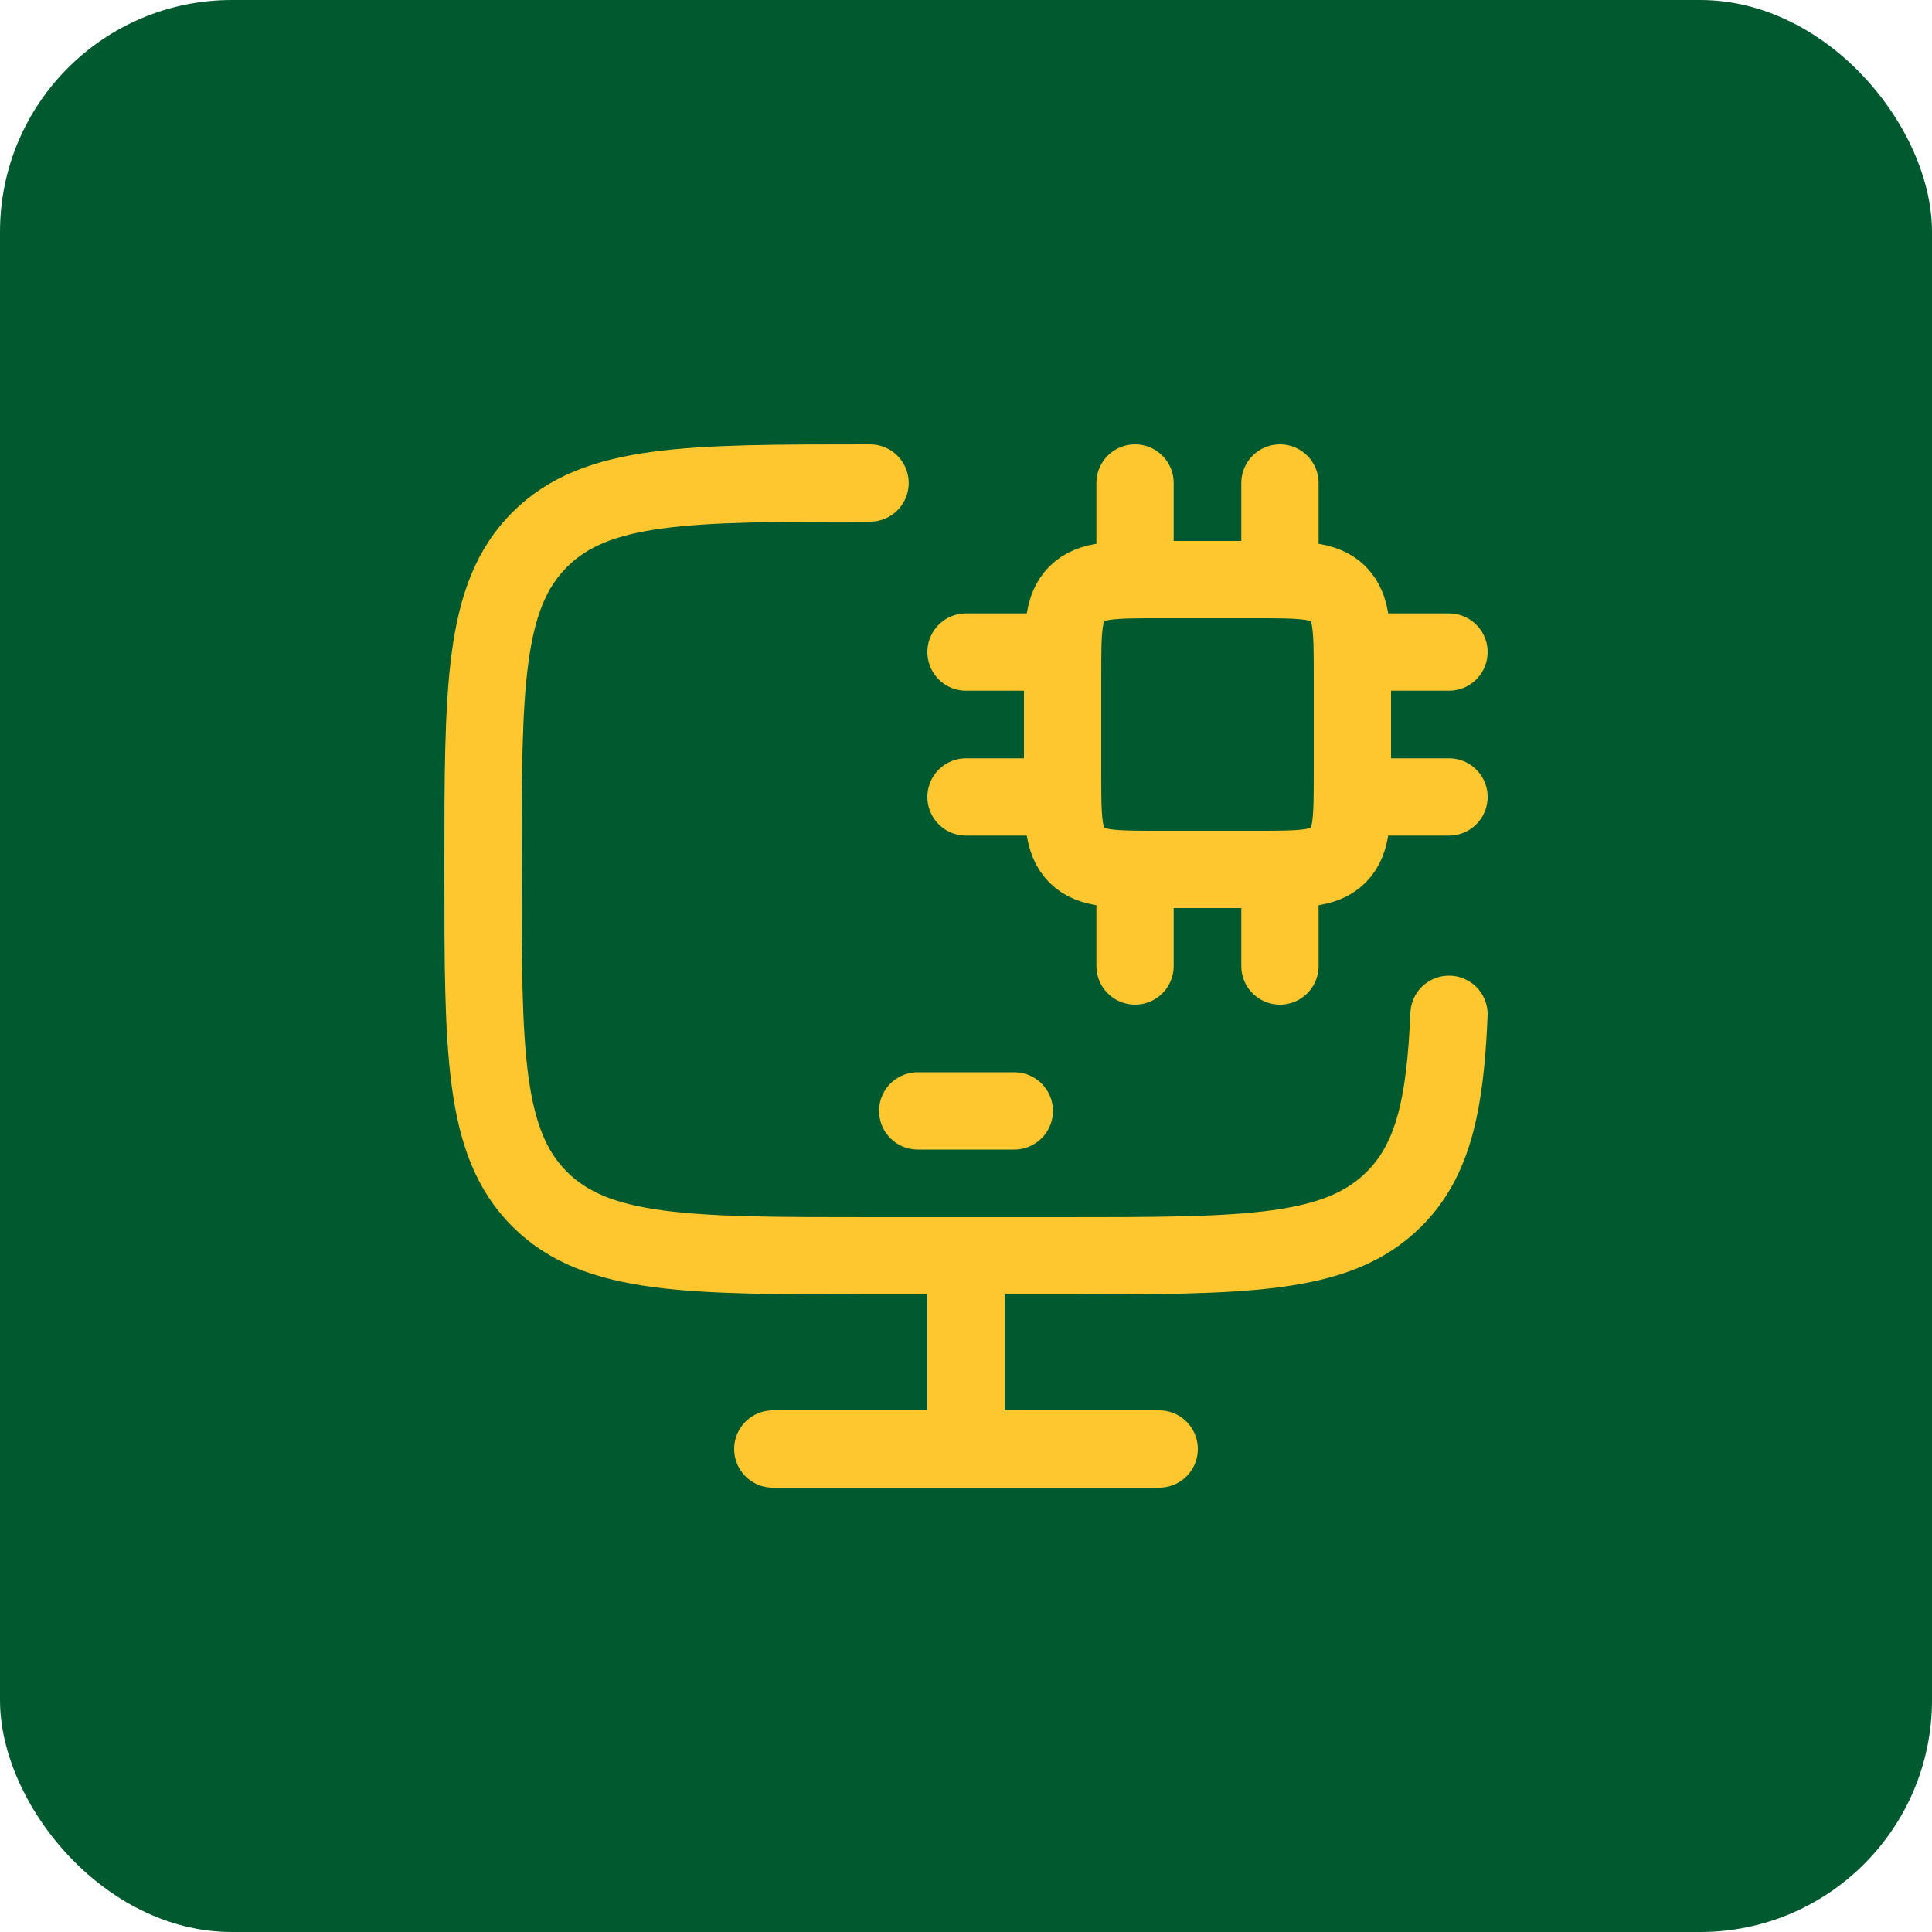 <svg width="50" height="50" viewBox="0 0 50 50" fill="none" xmlns="http://www.w3.org/2000/svg">
<rect width="50" height="50" rx="6" fill="#015A2F"/>
<path d="M22.517 12.5C17.795 12.5 15.434 12.5 13.967 13.965C12.501 15.43 12.5 17.786 12.5 22.5C12.5 27.214 12.5 29.571 13.967 31.035C15.435 32.499 17.795 32.5 22.517 32.5H27.526C32.249 32.5 34.61 32.5 36.076 31.035C37.089 30.025 37.403 28.59 37.5 26.25M25 32.5V37.5M20 37.5H30M23.75 28.75H26.25" stroke="#FFC72F" stroke-width="2" stroke-linecap="round" stroke-linejoin="round"/>
<path d="M29.375 22.5V25M33.125 22.5V25M29.375 12.5V15M33.125 12.5V15M27.5 16.875H25M27.5 20.625H25M37.5 16.875H35M37.5 20.625H35M32.5 15H30C28.821 15 28.233 15 27.866 15.366C27.5 15.732 27.5 16.321 27.5 17.5V20C27.5 21.179 27.5 21.767 27.866 22.134C28.233 22.5 28.821 22.5 30 22.5H32.5C33.679 22.5 34.267 22.5 34.634 22.134C35 21.767 35 21.179 35 20V17.5C35 16.321 35 15.732 34.634 15.366C34.267 15 33.679 15 32.5 15Z" stroke="#FFC72F" stroke-width="2" stroke-linecap="round" stroke-linejoin="round"/>
</svg>
